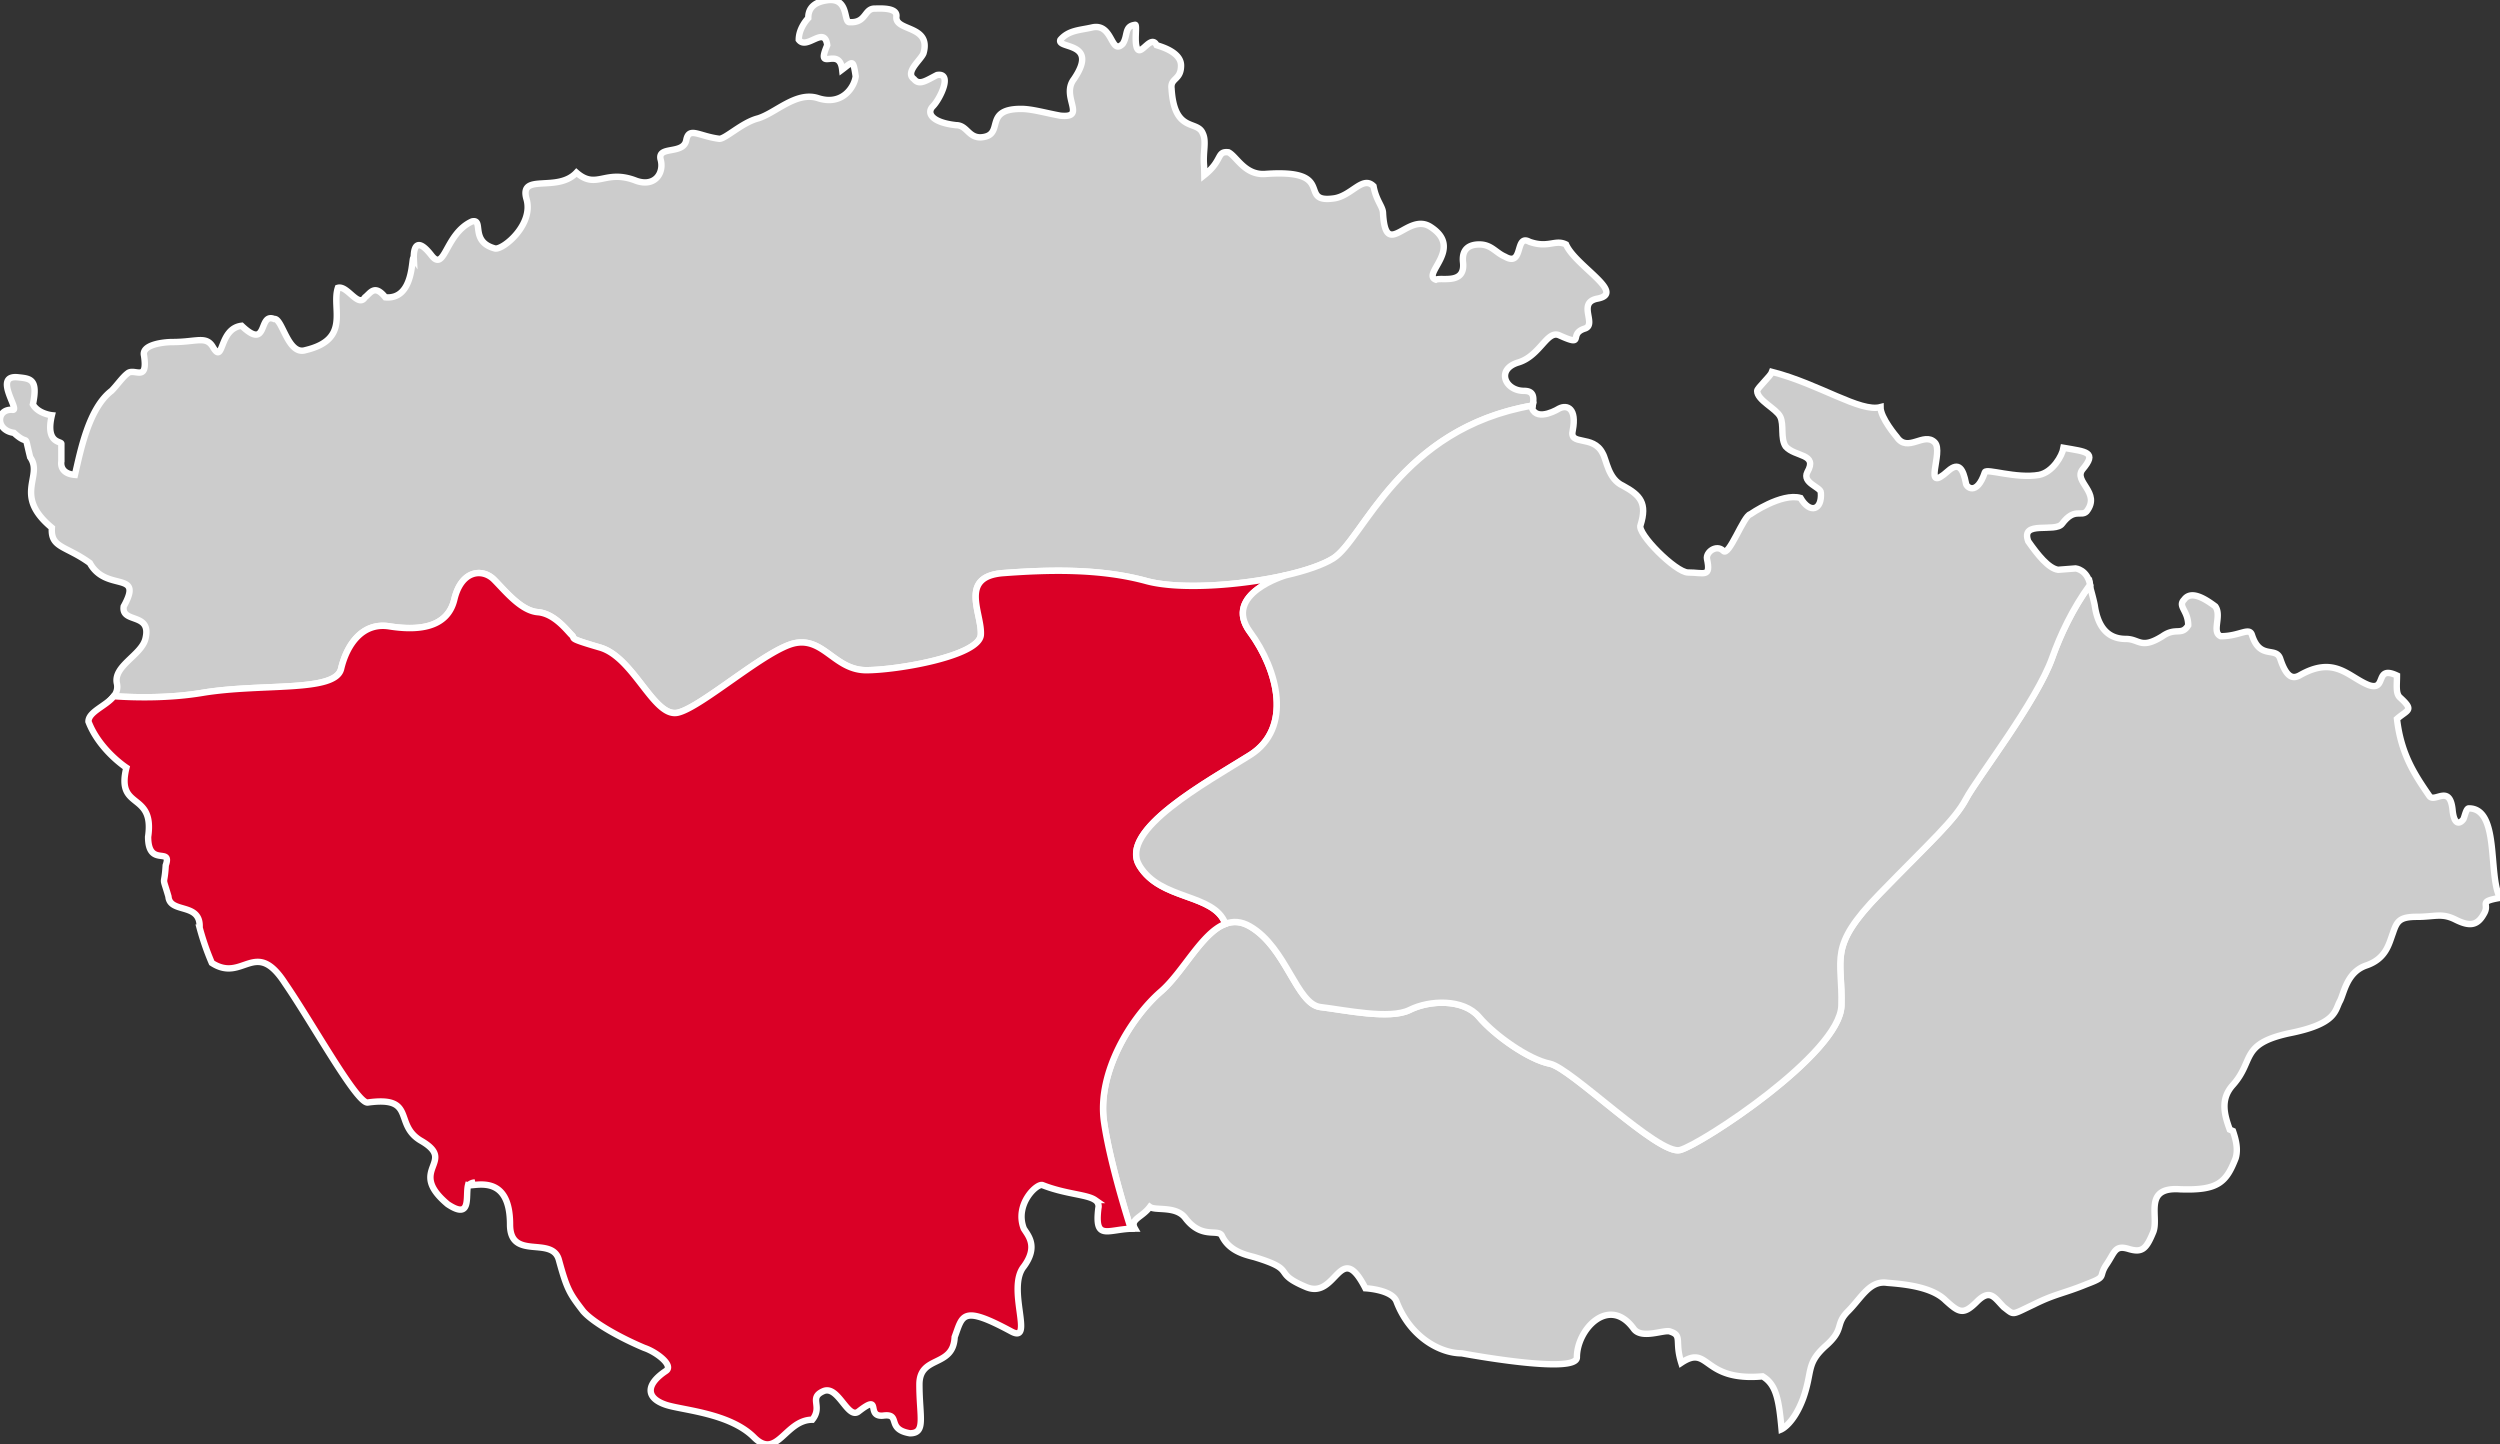 <svg id="Group_127" data-name="Group 127" xmlns="http://www.w3.org/2000/svg" xmlns:xlink="http://www.w3.org/1999/xlink" width="1560.54" height="901.633" viewBox="0 0 1560.54 901.633">
  <rect x="0" y="0" width="1560.54" height="901.633" fill="#333333" stroke="none"/>
  <defs>
    <clipPath id="clip-path">
      <rect id="Rectangle_74" data-name="Rectangle 74" width="1560.54" height="901.633" fill="#ccc" stroke="#fff" stroke-width="4"/>
    </clipPath>
  </defs>
  <g id="Group_125" data-name="Group 125" clip-path="url(#clip-path)">
    <path id="Path_173" data-name="Path 173" d="M205.787,509.782a5.577,5.577,0,0,0-3.571,1.428Z" transform="translate(90.583 228.358)" fill="#ccc" stroke="#fff" stroke-width="4"/>
    <path id="Path_174" data-name="Path 174" d="M126.338,432.492c37.107-6.184,83.049,0,86.582-15.02s13.253-29.155,30.038-26.5,36.223,1.767,40.643-16.786,17.669-19.437,24.738-12.368,16.785,19.436,27.388,20.319,18.553,11.912,21.2,14.349-3.534,1.554,17.669,7.739,33.572,44.174,48.59,40.64,55.662-40.081,73.332-43.453,24.737,16.948,44.176,16.948,70.678-8.834,71.562-22.087-14.136-36.449,14.136-38.545,60.077-2.98,89.232,4.972,95.419-.883,116.621-14.136c18.883-11.8,41.135-81.026,124.5-95.443,1.131-6.3-.036-9.137-5.449-9.137-11.847,0-17.768-13.538-3.385-17.769,13.54-4.231,17.771-20.308,25.387-16.924,16.924,7.616,5.076-.846,16.075-4.231C997,202.518,984.3,188.98,997,186.441c18.615-3.385-13.541-20.309-19.462-33.847-6.771-3.384-11,2.54-22.849-1.691-9.307-5.078-3.384,16.077-15.231,9.307-5.921-2.538-8.46-7.616-16.075-7.616-5.924,0-11,2.54-10.154,11,1.693,14.385-13.54,9.309-16.922,11-9.31-3.384,17.768-19.46-3.387-33-14.384-9.307-27.922,21.155-29.615-8.462,0-4.229-4.231-7.615-5.924-16.922-6.768-6.769-13.537,5.922-24.538,7.615-23.693,3.385,2.54-18.615-43.153-15.231-12.693.847-17.769-11-22.849-13.538-7.58-.843-3.426,5.027-15.08,14.264-.033-1.848-.081-3.773-.149-5.8-.847-8.462,1.691-15.231-.847-20.308-3.382-8.462-17.769,0-19.462-27.924-.844-6.769,5.924-5.077,5.924-14.385,0-8.462-12.691-11.846-15.23-12.691-3.387-6.771-9.307,5.922-11.847,2.538s0-16.078-1.691-15.231c-6.769.846-4.231,6.769-7.618,11.846-7.615,7.615-5.922-13.538-19.461-10.154-7.615,1.693-14.385,1.693-19.461,7.616-2.54,5.924,24.538.846,8.459,24.538-8.459,11,8.462,24.538-8.459,22.847-9.31-1.693-17.771-4.231-24.54-4.231-24.54,0-9.307,16.922-25.384,17.769-7.618,0-8.462-7.616-15.234-7.616-15.228-1.693-18.613-7.615-14.384-11.846s12.693-21.155,2.538-19.462c-6.768,3.385-11,6.769-14.384,2.538-5.924-4.231,4.231-11.846,5.922-16.077,5.079-17.769-17.769-13.538-16.922-22.847.846-5.922-10.153-5.077-13.538-5.077-6.769,0-5.078,9.307-16.077,8.462-3.387-.847,0-16.078-14.384-13.538-10.154,1.691-11,7.615-11,11,0,0-5.922,5.922-5.922,13.538,5.078,6.769,16.077-9.307,17.769,3.385-7.616,17.769,7.616,0,9.309,15.23,6.768-5.077,6.768-6.769,8.462,4.231-.846,6.769-8.462,18.616-23.694,13.538-13.537-4.229-26.231,9.309-37.231,12.693-10.154,2.538-21.152,13.54-24.537,12.693-12.694-1.693-18.618-7.615-20.309.847-1.693,9.307-17.768,3.384-16.078,11.846,2.538,8.462-3.382,17.769-15.23,13.538-19.462-7.615-24.54,5.924-37.233-5.077-11.846,12.693-35.537,0-31.306,16.077,5.077,16.078-14.385,32.155-19.462,31.309-16.077-4.231-6.771-18.616-14.385-16.924-16.922,7.615-16.922,32.153-25.384,21.155-11.846-15.232-11,1.691-11,1.691-1.694-2.538.846,26.231-17.769,24.538-6.769-8.46-9.309-2.538-12.694,0-4.231,6.771-11-7.615-16.922-5.922-4.231,12.693,8.462,32.153-20.309,38.924-11,3.384-14.384-20.309-19.46-19.462-10.154-4.231-3.387,20.308-20.308,4.229-14.385,1.693-11,24.54-17.771,13.54-4.231-7.616-10.154-3.385-25.384-3.385-5.924,0-19.462,1.693-17.769,8.462,2.538,16.924-5.924,7.615-10.154,11-3.384,2.538-6.769,7.616-10.154,11-14.384,11-19.462,38.078-22.846,52.462-10.154-.846-8.462-8.462-8.462-8.462v-11c0-1.693-10.154,0-5.924-17.769,0,0-8.463-.846-11.846-6.769,3.382-16.077-1.693-16.077-9.309-16.924-16.077-1.693,1.694,21.155-3.384,20.309-10.153-.847-11,12.691.847,14.384,10.153,9.307,5.922-1.693,10.153,15.231,8.462,11.847-11,23.693,13.538,44-.846,12.693,8.462,11,23.693,22,10.154,18.616,33.847,4.231,21.155,27.078-1.693,11,17.769,3.384,13.538,20.308-2.538,10.154-20.308,16.924-17.769,27.924a9.071,9.071,0,0,1-1.976,7.852c14.675.957,35.255,1.234,55.332-2.113" transform="translate(0 0)" fill="#ccc" stroke="#fff" stroke-width="4"/>
    <path id="Path_175" data-name="Path 175" d="M1347.526,447.532c-7.616-14.385,0-55.846-19.462-55.846-1.693,0-2.538,5.076-3.385,6.769-2.538,3.384-5.922,3.384-6.769-5.924-1.693-16.077-11-4.231-14.384-8.462-9.308-13.538-17.769-26.231-20.309-48.231,6.771-5.924,11-5.077,1.693-13.538-2.538-2.538-1.693-7.616-1.693-13.538-14.384-6.771-5.922,10.153-17.769,5.922-12.691-5.077-21.153-18.615-43.153-5.922-3.385,1.691-7.616,2.538-11.847-10.154-2.538-8.462-12.693.846-17.769-15.231-1.693-5.077-7.615.846-19.462.846-5.924-2.538.847-12.691-3.384-18.615-6.769-5.078-15.231-10.154-19.462-4.231-4.231,4.231,2.538,6.769,2.538,16.077-4.231,6.769-7.615.847-16.077,6.769-13.54,8.462-14.385,1.693-22.847,1.693-12.693,0-17.769-9.307-19.462-21.155-.846-4.231-2.538-10.153-2.538-10.153a21.467,21.467,0,0,0-.34-2.538c-10.955,14.9-18.789,31.9-23.593,45.461-9.719,27.426-46.825,75.058-53.893,88.311s-21.2,25.622-53.893,59.194-22.972,39.758-23.855,69.8-87.465,86.583-100.718,90.118S767.663,553.7,754.41,551.053s-34.456-17.669-44.174-29.155-30.922-10.6-43.291-4.418-40.641,0-55.661-1.766-21.2-37.108-44.028-50.36c-6.021-3.5-11.453-3.4-16.531-1.113q-.167.074-.334.152c-.394.185-.786.381-1.176.592-.044.023-.088.049-.132.074a29.959,29.959,0,0,0-3.785,2.5l-.149.114c-8.788,6.831-16.682,19.294-25.026,29.379l-.278.333q-.632.76-1.268,1.5c-.106.123-.213.249-.32.371q-.769.888-1.546,1.74l-.029.03c-.488.533-.977,1.05-1.47,1.558-.146.151-.294.3-.44.447-.376.382-.754.754-1.134,1.121-.152.145-.3.292-.455.436-.514.484-1.031.957-1.551,1.407-18.372,15.9-39.939,50.358-35.523,81.281.174,1.213.371,2.459.578,3.717.062.382.129.769.2,1.155q.237,1.386.5,2.8c.075.405.148.807.224,1.215q.352,1.864.738,3.763c.083.41.172.824.258,1.235q.28,1.342.573,2.7.2.91.4,1.823.243,1.082.492,2.168c.148.644.292,1.287.445,1.933q.4,1.694.811,3.393c3.772,15.492,8.416,30.943,11.553,40.893.833-.041,1.684-.067,2.564-.067-3.384-5.924,4.231-6.771,9.307-13.54,3.385,2.538,16.078-.846,22,6.769,10.155,13.54,20.309,6.771,22.847,11,4.231,9.307,13.538,11.846,20.307,13.538,27.924,8.462,10.154,9.307,32.155,18.615,19.462,8.462,21.155-30.462,37.231.847,0,0,16.924.846,19.462,8.462,8.462,22,27.077,32.153,40.615,32.153,0,0,71.924,13.538,71.924,2.538,0-17.769,20.309-38.923,35.538-17.769,5.078,6.769,19.462,0,22.847,1.693,7.615,2.538,2.538,5.924,6.769,19.462,17.769-11.846,12.693,11.846,50.77,8.462,8.462,5.077,10.154,14.384,11.847,33,0,0,7.615-3.385,13.538-19.462,5.924-16.924,1.693-21.155,13.538-32.155,12.693-11,5.924-13.538,14.385-22s13.538-19.462,24.538-17.769c11,.846,27.924,2.538,36.386,11,8.46,7.616,11,9.307,19.462.847s11-2.54,16.922,3.384c6.769,5.076,4.231,5.076,18.616-1.693,13.538-6.769,18.615-6.769,33-12.693,13.538-5.077,6.769-4.229,12.693-12.691,5.077-7.616,5.077-11.847,13.538-9.307s11,0,15.231-10.154c4.231-9.309-6.769-28.769,16.922-27.078,23.694.847,28.771-4.231,34.693-19.462,1.693-5.922,0-11.846-1.693-16.922,0,0-.711-.306-2-.87-3.269-9.068-6.194-18.88,2-27.9,13.54-15.231,4.232-25.385,34.693-32.155,30.462-5.924,28.771-14.385,32.155-20.308,2.538-5.078,4.231-17.769,16.078-22,12.693-4.231,14.384-13.54,16.922-20.309,2.538-7.615,4.231-10.153,15.231-10.153s15.231-2.54,23.693,1.691,13.538,4.231,17.769-3.384c4.231-6.769-4.231-7.616,10.154-10.154" transform="translate(213.014 112.915)" fill="#ccc" stroke="#fff" stroke-width="4"/>
    <path id="Path_176" data-name="Path 176" d="M205.787,509.782a5.577,5.577,0,0,0-3.571,1.428Z" transform="translate(90.583 228.358)" fill="#ccc" stroke="#fff" stroke-width="4"/>
    <path id="Path_177" data-name="Path 177" d="M785.58,248.861c-28.533,6.551-66.754,9.145-87.032,3.614-29.156-7.951-60.962-7.067-89.233-4.972s-13.253,25.293-14.136,38.546-52.126,22.087-71.564,22.087-26.5-20.321-44.174-16.948-58.311,39.919-73.33,43.453S378.723,300.183,357.519,294s-15.02-5.3-17.671-7.738-10.6-13.466-21.2-14.349-20.321-13.253-27.388-20.321-20.321-6.184-24.738,12.368-23.854,19.437-40.64,16.788-26.5,11.485-30.039,26.5-49.477,8.834-86.583,15.018c-20.076,3.346-40.657,3.071-55.331,2.114-4.794,6.128-15.794,9.61-15.794,15.839,6.771,17.769,23.693,28.769,23.693,28.769-6.769,27.078,17.769,14.385,13.538,43.155,0,19.462,15.231,5.924,11,17.769-.846,14.385-2.538,5.077,1.693,19.462.847,11,20.309,3.384,19.462,19.462a162.537,162.537,0,0,0,7.615,22c19.463,12.693,27.078-16.078,45.693,12.693,16.924,24.538,44.847,75.308,51.617,74.462,30.462-4.231,16.077,13.538,33,23.693,23.693,13.538-9.307,17.769,16.924,39.769,15.231,10.153,11-5.076,12.693-11.847,4.231.847,26.231-7.615,26.231,24.54,0,22.846,26.231,6.769,30.462,22,5.077,18.615,6.769,21.153,15.231,32.155,5.922,6.768,22,16.077,38.077,22.846,7.615,2.538,18.616,11,13.538,14.385-12.691,8.46-12.691,16.922,0,21.153,10.154,3.385,39.769,5.076,55,20.307,14.384,14.385,19.46-11,36.384-11,6.769-8.46-2.538-13.538,6.769-17.769s15.231,17.769,22,12.693c15.231-11.846,4.231,3.385,15.231,2.538,11.847-1.693,1.693,8.462,16.924,11,10.154,0,5.924-10.153,5.924-30.462,0-18.615,21.153-10.153,22-29.615,5.077-13.538,4.231-20.308,35.539-3.385,14.385,7.616-3.385-27.077,7.616-40.615,9.307-12.693,2.538-19.462,0-23.693-5.924-15.231,8.46-28.769,11.846-27.078,14.507,5.677,27.6,5.714,32.625,9.219A4.7,4.7,0,0,1,668.525,644c-2.406,20.054,5.078,13.5,20.281,12.761-3.133-9.937-7.768-25.359-11.537-40.829-2.189-8.992-4.089-18-5.226-25.959-4.418-30.921,17.151-65.378,35.521-81.281,13.9-12.034,25.548-36.7,40.281-42.253l.006-.014c-7.24-19.3-40.469-14.277-53.721-36.364s42.408-52.126,69.059-68.912,17.523-53.01,0-76.865,22.391-35.42,22.391-35.42M275.718,629.348a5.569,5.569,0,0,1,3.571-1.428Z" transform="translate(17.081 110.222)" fill="#da0026" stroke="#fff" stroke-width="4"/>
    <path id="Path_178" data-name="Path 178" d="M560.864,322.687c17.523,23.855,26.651,60.077,0,76.865s-82.312,46.825-69.059,68.912,46.481,17.068,53.721,36.364l-.006.014c4.736-1.787,9.791-1.613,15.344,1.612,22.824,13.253,29.01,48.592,44.028,50.36s43.292,7.951,55.661,1.766,33.572-7.067,43.291,4.418,30.922,26.5,44.176,29.155,68.029,57.427,81.281,53.894,99.835-60.078,100.718-90.118-8.834-36.222,23.855-69.8,46.825-45.942,53.893-59.194,44.176-60.885,53.893-88.311c4.8-13.559,12.638-30.559,23.594-45.461-1.781-9.413-8.969-10.154-8.969-10.154l-11,.846c-5.923-.846-12.693-9.307-18.616-17.769-5.077-13.538,16.924-5.077,21.155-11,7.615-10.153,11.846-4.231,15.231-7.615,9.307-11.846-8.462-18.616-2.538-26.231,9.307-11,2.538-11-11.847-13.538-.846,5.077-6.769,15.231-15.231,16.922-14.384,2.54-33-4.231-33.846-1.691-5.077,15.23-11.847,9.307-11.847,6.769-1.691-8.462-4.229-13.54-11-7.616-16.924,15.231-2.54-11.846-8.462-17.769-6.769-6.769-16.924,6.769-23.693-3.385,0,0-10.154-11.846-10.154-18.615-12.693,3.385-38.077-14.384-67.693-22-.846,2.538-9.307,10.153-9.307,11.846,0,5.924,11.846,11,14.385,16.078s0,13.538,3.384,18.615c5.924,6.769,20.308,4.231,13.538,16.078-3.384,6.769,8.462,9.307,8.462,12.693.847,11-6.769,13.538-12.693,3.384-11.846-3.384-31.307,10.154-31.307,10.154-4.231.846-13.538,27.077-16.924,22.846-4.231-4.231-11,.846-10.153,5.077,2.538,11.847-1.693,8.462-11.847,8.462-7.615,0-32.155-24.538-29.616-29.615,4.231-13.54,0-18.616-11-24.538-9.309-4.231-10.154-16.078-12.693-20.309-5.924-11.846-21.155-4.231-18.616-14.384,2.54-13.54-3.384-16.078-8.462-13.54,0,0-13.538,8.462-16.922,0,.145-.656.265-1.27.371-1.864-83.367,14.419-105.618,83.643-124.5,95.443-6.455,4.035-17.1,7.655-29.589,10.522,0,0-39.914,11.565-22.391,35.42" transform="translate(219.406 71.815)" fill="#ccc" stroke="#fff" stroke-width="4"/>
  </g>
</svg>
